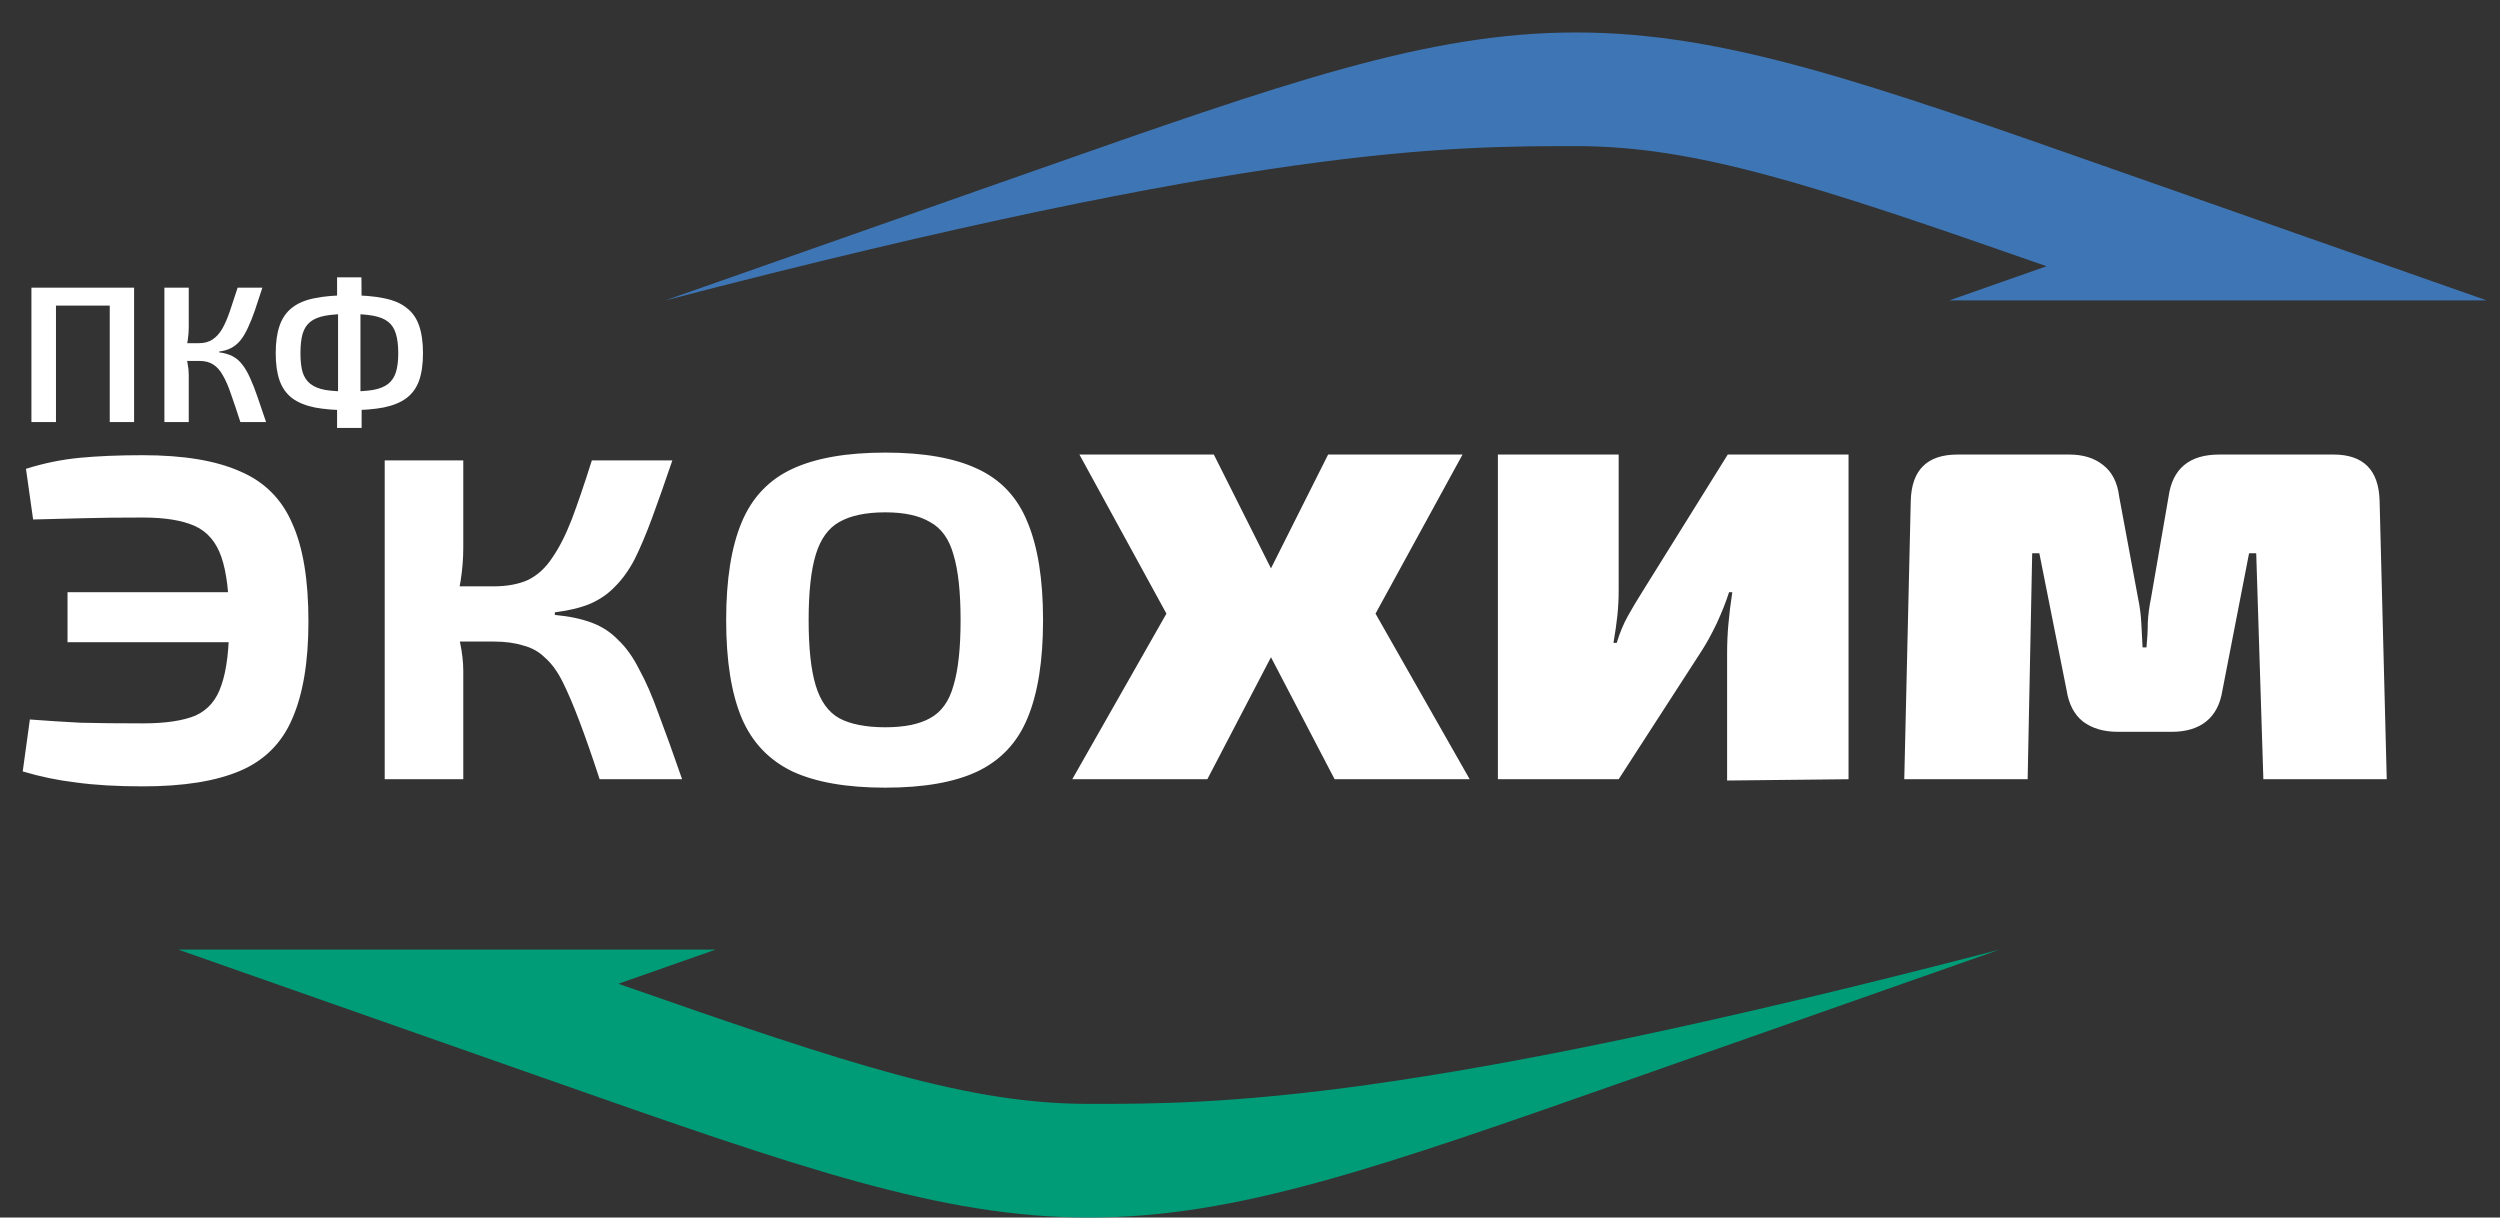 <svg width="154" height="75" viewBox="0 0 154 75" fill="none" xmlns="http://www.w3.org/2000/svg">
<rect x="0" y="0" width="154" height="75" fill="#333333" stroke="none"/>
<path d="M8.8 28.04C11.307 28.04 13.307 28.373 14.8 29.04C16.293 29.68 17.36 30.747 18 32.24C18.667 33.707 19 35.72 19 38.28C19 40.76 18.667 42.76 18 44.28C17.36 45.773 16.293 46.84 14.8 47.48C13.307 48.12 11.307 48.44 8.8 48.44C7.2 48.44 5.827 48.36 4.68 48.2C3.56 48.067 2.467 47.84 1.4 47.52L1.84 44.32C2.88 44.4 3.92 44.467 4.96 44.52C6 44.547 7.28 44.56 8.8 44.56C10.187 44.56 11.267 44.4 12.04 44.08C12.813 43.733 13.347 43.107 13.64 42.2C13.96 41.293 14.12 39.987 14.12 38.28C14.12 36.573 13.96 35.253 13.64 34.32C13.32 33.387 12.773 32.747 12 32.4C11.227 32.053 10.16 31.88 8.8 31.88C7.387 31.88 6.187 31.893 5.2 31.92C4.213 31.947 3.16 31.973 2.04 32L1.6 28.88C2.693 28.533 3.8 28.307 4.92 28.2C6.04 28.093 7.333 28.04 8.8 28.04ZM17.84 36.48V39.56H4.16V36.48H17.84ZM41.417 28.36C40.964 29.693 40.551 30.867 40.178 31.88C39.804 32.893 39.444 33.747 39.097 34.44C38.751 35.107 38.351 35.667 37.898 36.12C37.471 36.573 36.951 36.933 36.337 37.2C35.751 37.44 35.031 37.613 34.178 37.72V37.88C35.057 37.96 35.818 38.12 36.458 38.36C37.097 38.6 37.644 38.96 38.097 39.44C38.578 39.893 39.004 40.493 39.377 41.24C39.778 41.96 40.178 42.88 40.578 44C41.004 45.12 41.484 46.453 42.017 48H36.938C36.484 46.613 36.071 45.427 35.697 44.44C35.324 43.453 34.977 42.64 34.657 42C34.337 41.36 33.977 40.867 33.578 40.52C33.204 40.147 32.751 39.893 32.218 39.76C31.711 39.6 31.111 39.52 30.418 39.52L30.378 36.12C31.231 36.12 31.951 35.987 32.538 35.72C33.124 35.427 33.617 34.973 34.017 34.36C34.444 33.747 34.844 32.96 35.218 32C35.591 31.013 36.004 29.8 36.458 28.36H41.417ZM28.538 28.36V33.76C28.538 34.4 28.484 35.067 28.378 35.76C28.271 36.453 28.098 37.107 27.858 37.72C28.071 38.307 28.231 38.92 28.337 39.56C28.471 40.2 28.538 40.787 28.538 41.32V48H23.698V28.36H28.538ZM31.817 36.12V39.52H27.258V36.12H31.817ZM54.532 27.88C56.905 27.88 58.798 28.213 60.212 28.88C61.652 29.547 62.678 30.64 63.292 32.16C63.932 33.68 64.252 35.693 64.252 38.2C64.252 40.707 63.932 42.72 63.292 44.24C62.678 45.733 61.652 46.827 60.212 47.52C58.798 48.187 56.905 48.52 54.532 48.52C52.158 48.52 50.252 48.187 48.812 47.52C47.372 46.827 46.332 45.733 45.692 44.24C45.052 42.72 44.732 40.707 44.732 38.2C44.732 35.693 45.052 33.68 45.692 32.16C46.332 30.64 47.372 29.547 48.812 28.88C50.252 28.213 52.158 27.88 54.532 27.88ZM54.532 31.56C53.332 31.56 52.385 31.76 51.692 32.16C51.025 32.533 50.545 33.2 50.252 34.16C49.958 35.12 49.812 36.467 49.812 38.2C49.812 39.933 49.958 41.28 50.252 42.24C50.545 43.2 51.025 43.867 51.692 44.24C52.385 44.613 53.332 44.8 54.532 44.8C55.705 44.8 56.625 44.613 57.292 44.24C57.985 43.867 58.465 43.2 58.732 42.24C59.025 41.28 59.172 39.933 59.172 38.2C59.172 36.467 59.025 35.12 58.732 34.16C58.465 33.2 57.985 32.533 57.292 32.16C56.625 31.76 55.705 31.56 54.532 31.56ZM90.092 28L84.732 37.8L90.532 48H82.212L76.892 37.8L81.812 28H90.092ZM74.772 28L79.692 37.8L74.372 48H66.052L71.852 37.8L66.492 28H74.772ZM82.452 35.36V40.08H74.212V35.36H82.452ZM113.87 28V48L106.39 48.08V40.24C106.39 39.627 106.416 39.027 106.47 38.44C106.523 37.827 106.603 37.173 106.71 36.48H106.51C106.323 37.067 106.07 37.707 105.75 38.4C105.43 39.067 105.123 39.627 104.83 40.08L99.71 48H92.27V28H99.71V36.36C99.71 36.893 99.683 37.413 99.63 37.92C99.576 38.427 99.496 38.987 99.39 39.6H99.59C99.776 38.987 100.003 38.44 100.27 37.96C100.536 37.48 100.83 36.987 101.15 36.48L106.43 28H113.87ZM143.743 28C145.583 28 146.53 28.947 146.583 30.84L147.023 48H139.423L138.983 34.08H138.543L136.903 42.52C136.77 43.373 136.436 44.013 135.903 44.44C135.37 44.867 134.663 45.08 133.783 45.08H130.463C129.583 45.08 128.863 44.867 128.303 44.44C127.77 44.013 127.436 43.373 127.303 42.52L125.623 34.08H125.183L124.903 48H117.303L117.703 30.84C117.756 28.947 118.716 28 120.583 28H127.463C128.316 28 129.01 28.213 129.543 28.64C130.103 29.067 130.436 29.72 130.543 30.6L131.703 36.84C131.81 37.347 131.876 37.853 131.903 38.36C131.93 38.84 131.956 39.347 131.983 39.88H132.223C132.276 39.347 132.303 38.84 132.303 38.36C132.33 37.853 132.396 37.347 132.503 36.84L133.583 30.6C133.823 28.867 134.863 28 136.703 28H143.743Z" fill="white"/>
<path d="M3.448 17.72V26H1.936V17.72H3.448ZM6.892 17.72V18.824H3.352V17.72H6.892ZM8.26 17.72V26H6.76V17.72H8.26ZM16.163 17.72C15.995 18.232 15.843 18.692 15.707 19.1C15.571 19.5 15.431 19.852 15.287 20.156C15.151 20.46 15.003 20.716 14.843 20.924C14.683 21.132 14.495 21.296 14.279 21.416C14.063 21.536 13.803 21.616 13.499 21.656V21.704C13.819 21.744 14.095 21.824 14.327 21.944C14.559 22.064 14.759 22.236 14.927 22.46C15.103 22.684 15.263 22.96 15.407 23.288C15.559 23.616 15.711 24.004 15.863 24.452C16.015 24.9 16.191 25.416 16.391 26H14.807C14.591 25.328 14.399 24.756 14.231 24.284C14.071 23.804 13.903 23.416 13.727 23.12C13.559 22.816 13.359 22.592 13.127 22.448C12.903 22.304 12.615 22.232 12.263 22.232L12.251 21.14C12.587 21.14 12.867 21.064 13.091 20.912C13.323 20.76 13.523 20.54 13.691 20.252C13.859 19.956 14.015 19.596 14.159 19.172C14.303 18.748 14.463 18.264 14.639 17.72H16.163ZM11.627 17.72V20.168C11.627 20.424 11.607 20.68 11.567 20.936C11.535 21.184 11.483 21.428 11.411 21.668C11.467 21.9 11.515 22.14 11.555 22.388C11.603 22.628 11.627 22.86 11.627 23.084V26H10.127V17.72H11.627ZM12.755 21.14V22.232H11.219V21.14H12.755ZM21.508 18.188C22.348 18.188 23.056 18.248 23.632 18.368C24.216 18.48 24.684 18.676 25.036 18.956C25.396 19.228 25.656 19.596 25.816 20.06C25.976 20.516 26.056 21.084 26.056 21.764C26.056 22.428 25.976 22.988 25.816 23.444C25.656 23.892 25.396 24.252 25.036 24.524C24.684 24.788 24.216 24.98 23.632 25.1C23.056 25.212 22.348 25.268 21.508 25.268C20.676 25.268 19.968 25.212 19.384 25.1C18.808 24.98 18.344 24.788 17.992 24.524C17.64 24.252 17.384 23.892 17.224 23.444C17.064 22.988 16.984 22.428 16.984 21.764C16.984 21.084 17.064 20.516 17.224 20.06C17.384 19.596 17.64 19.228 17.992 18.956C18.344 18.676 18.808 18.48 19.384 18.368C19.968 18.248 20.676 18.188 21.508 18.188ZM21.508 19.34C20.916 19.34 20.424 19.376 20.032 19.448C19.648 19.52 19.344 19.644 19.12 19.82C18.896 19.996 18.736 20.244 18.64 20.564C18.552 20.876 18.508 21.276 18.508 21.764C18.508 22.236 18.552 22.624 18.64 22.928C18.736 23.232 18.896 23.472 19.12 23.648C19.344 23.824 19.648 23.948 20.032 24.02C20.424 24.084 20.916 24.116 21.508 24.116C22.1 24.116 22.592 24.084 22.984 24.02C23.376 23.948 23.684 23.824 23.908 23.648C24.132 23.472 24.292 23.232 24.388 22.928C24.484 22.624 24.532 22.236 24.532 21.764C24.532 21.276 24.484 20.876 24.388 20.564C24.292 20.244 24.132 19.996 23.908 19.82C23.684 19.644 23.376 19.52 22.984 19.448C22.592 19.376 22.1 19.34 21.508 19.34ZM22.264 17.084L22.276 18.728L22.204 19.028V24.416L22.276 24.764V26.36H20.764V24.764L20.824 24.416V19.028L20.764 18.728V17.084H22.264Z" fill="white"/>
<path d="M97.08 9C89.287 9 77.5 9 40.983 18.504L63.474 10.602C79.217 5.069 87.952 2 97.08 2C106.209 2 114.943 5.069 130.687 10.602L153.177 18.504L120.08 18.504L126.069 16.4C111.489 11.292 104.389 9 97.08 9Z" fill="#3E76B5"/>
<path d="M67.081 68C74.874 68 86.661 68 123.178 58.496L100.688 66.398C84.944 71.931 76.209 75 67.081 75C57.952 75 49.218 71.931 33.474 66.398L10.984 58.496L44.081 58.496L38.092 60.6C52.672 65.708 59.772 68 67.081 68Z" fill="#009C77"/>
</svg>
